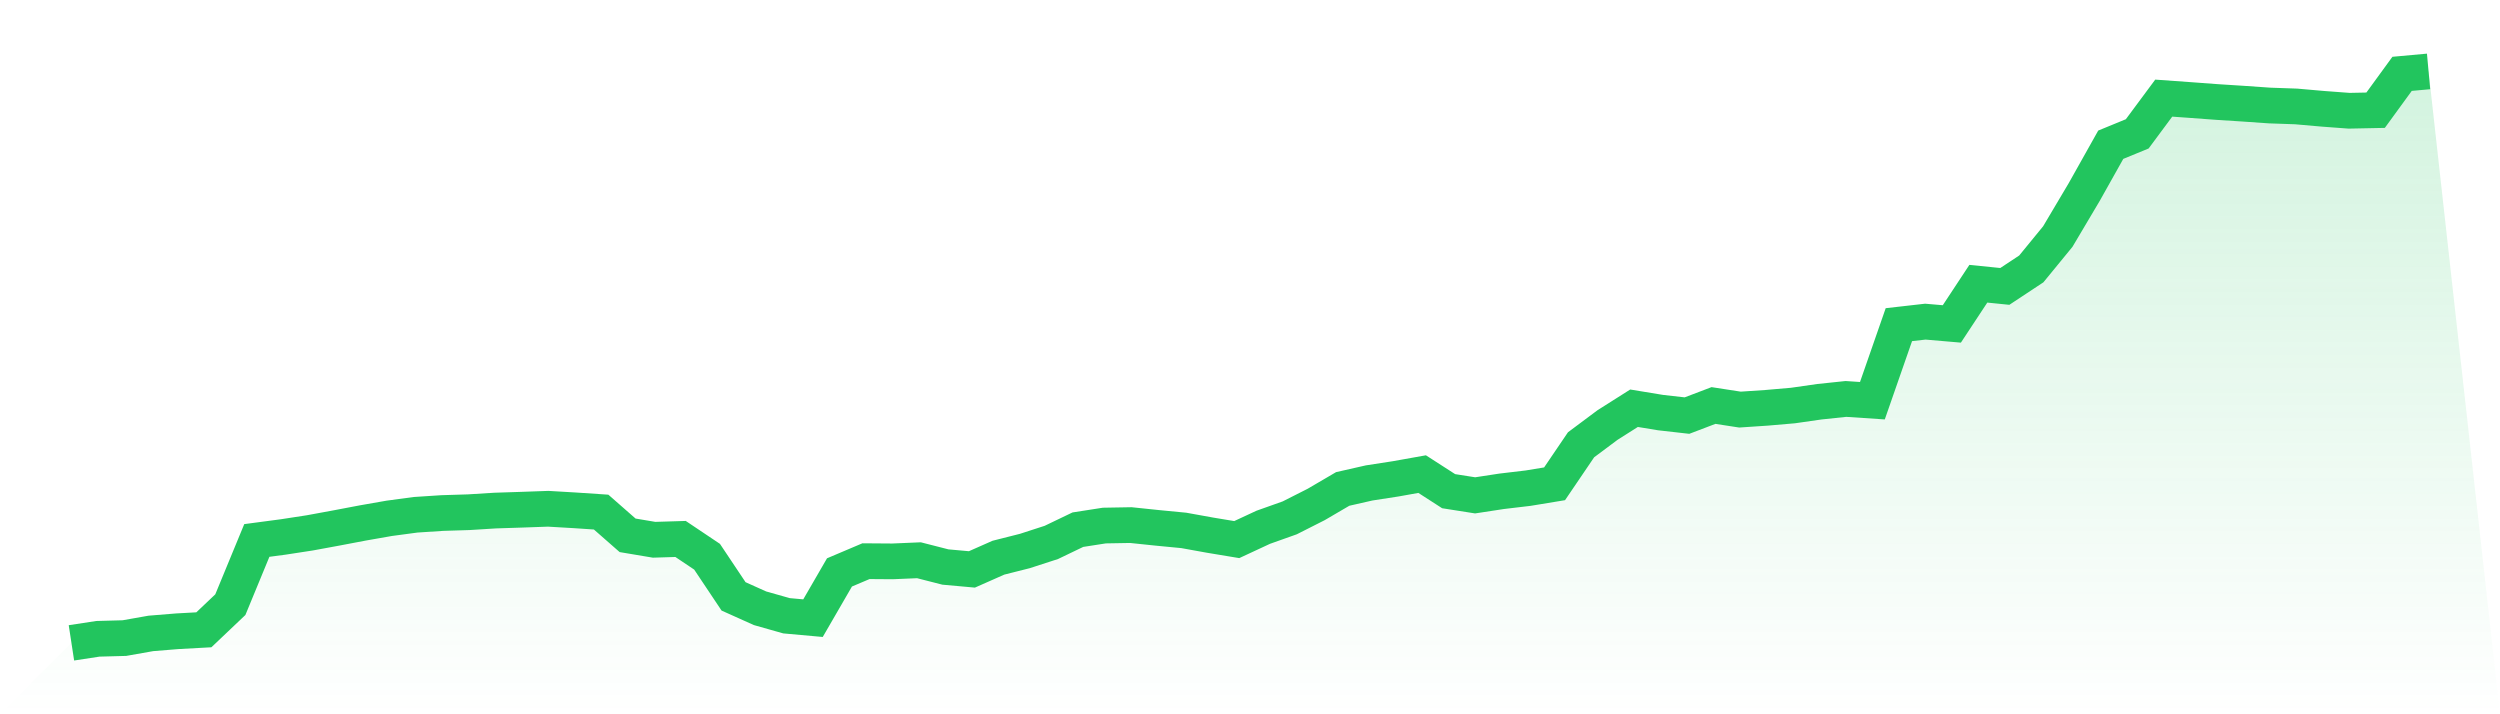 <svg viewBox="0 0 140 40" xmlns="http://www.w3.org/2000/svg">
<defs>
<linearGradient id="gradient" x1="0" x2="0" y1="0" y2="1">
<stop offset="0%" stop-color="#22c55e" stop-opacity="0.2"/>
<stop offset="100%" stop-color="#22c55e" stop-opacity="0"/>
</linearGradient>
</defs>
<path d="M4,36 L4,36 L5.483,35.773 L6.966,35.733 L8.449,35.471 L9.933,35.35 L11.416,35.269 L12.899,33.861 L14.382,30.266 L15.865,30.069 L17.348,29.841 L18.831,29.568 L20.315,29.286 L21.798,29.026 L23.281,28.827 L24.764,28.73 L26.247,28.684 L27.73,28.592 L29.213,28.544 L30.697,28.491 L32.18,28.578 L33.663,28.677 L35.146,29.978 L36.629,30.227 L38.112,30.182 L39.596,31.177 L41.079,33.397 L42.562,34.063 L44.045,34.483 L45.528,34.617 L47.011,32.055 L48.494,31.426 L49.978,31.437 L51.461,31.374 L52.944,31.753 L54.427,31.887 L55.91,31.231 L57.393,30.856 L58.876,30.375 L60.36,29.662 L61.843,29.431 L63.326,29.405 L64.809,29.56 L66.292,29.703 L67.775,29.971 L69.258,30.217 L70.742,29.527 L72.225,29 L73.708,28.249 L75.191,27.381 L76.674,27.044 L78.157,26.815 L79.64,26.55 L81.124,27.506 L82.607,27.74 L84.09,27.513 L85.573,27.337 L87.056,27.093 L88.539,24.908 L90.022,23.801 L91.506,22.861 L92.989,23.105 L94.472,23.273 L95.955,22.708 L97.438,22.937 L98.921,22.838 L100.404,22.71 L101.888,22.497 L103.371,22.341 L104.854,22.44 L106.337,18.181 L107.82,18.012 L109.303,18.14 L110.787,15.889 L112.27,16.039 L113.753,15.059 L115.236,13.248 L116.719,10.748 L118.202,8.105 L119.685,7.496 L121.169,5.495 L122.652,5.601 L124.135,5.711 L125.618,5.806 L127.101,5.909 L128.584,5.961 L130.067,6.091 L131.551,6.202 L133.034,6.172 L134.517,4.135 L136,4 L140,40 L0,40 z" fill="url(#gradient)"/>
<path d="M4,36 L4,36 L5.483,35.773 L6.966,35.733 L8.449,35.471 L9.933,35.35 L11.416,35.269 L12.899,33.861 L14.382,30.266 L15.865,30.069 L17.348,29.841 L18.831,29.568 L20.315,29.286 L21.798,29.026 L23.281,28.827 L24.764,28.73 L26.247,28.684 L27.73,28.592 L29.213,28.544 L30.697,28.491 L32.18,28.578 L33.663,28.677 L35.146,29.978 L36.629,30.227 L38.112,30.182 L39.596,31.177 L41.079,33.397 L42.562,34.063 L44.045,34.483 L45.528,34.617 L47.011,32.055 L48.494,31.426 L49.978,31.437 L51.461,31.374 L52.944,31.753 L54.427,31.887 L55.91,31.231 L57.393,30.856 L58.876,30.375 L60.36,29.662 L61.843,29.431 L63.326,29.405 L64.809,29.56 L66.292,29.703 L67.775,29.971 L69.258,30.217 L70.742,29.527 L72.225,29 L73.708,28.249 L75.191,27.381 L76.674,27.044 L78.157,26.815 L79.64,26.55 L81.124,27.506 L82.607,27.74 L84.09,27.513 L85.573,27.337 L87.056,27.093 L88.539,24.908 L90.022,23.801 L91.506,22.861 L92.989,23.105 L94.472,23.273 L95.955,22.708 L97.438,22.937 L98.921,22.838 L100.404,22.71 L101.888,22.497 L103.371,22.341 L104.854,22.44 L106.337,18.181 L107.82,18.012 L109.303,18.14 L110.787,15.889 L112.27,16.039 L113.753,15.059 L115.236,13.248 L116.719,10.748 L118.202,8.105 L119.685,7.496 L121.169,5.495 L122.652,5.601 L124.135,5.711 L125.618,5.806 L127.101,5.909 L128.584,5.961 L130.067,6.091 L131.551,6.202 L133.034,6.172 L134.517,4.135 L136,4" fill="none" stroke="#22c55e" stroke-width="2"/>
</svg>